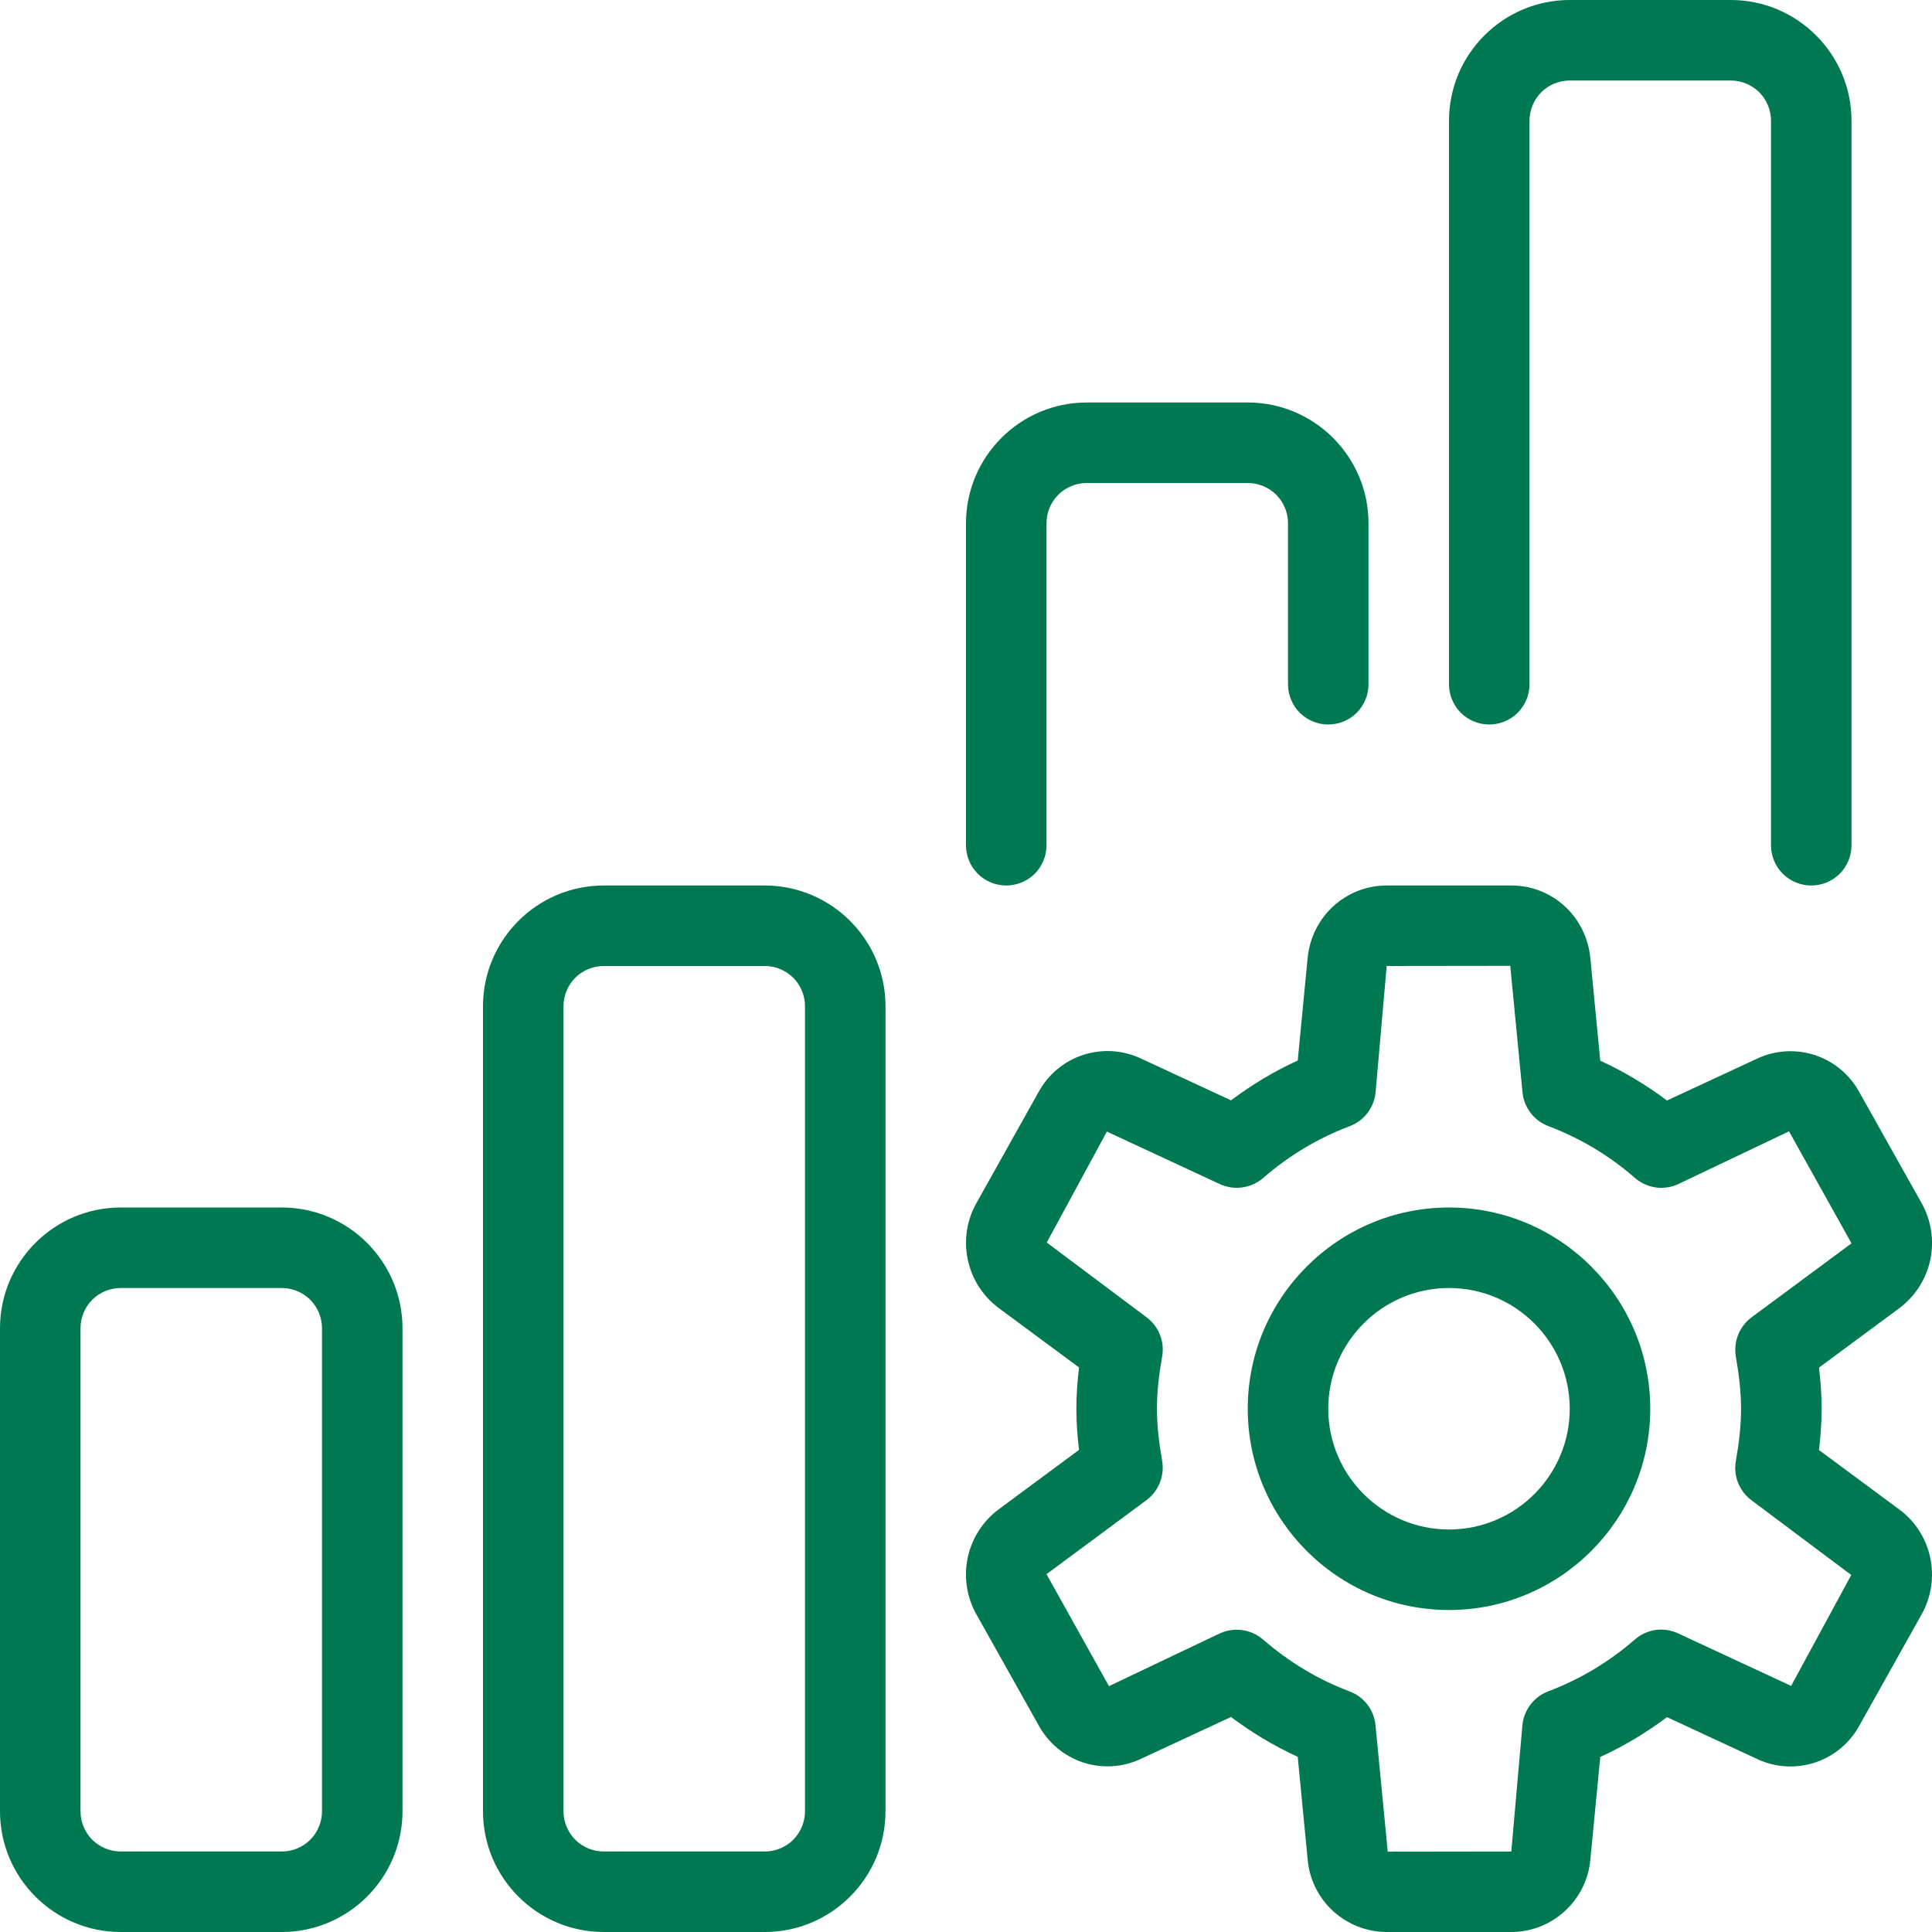 <svg width="24" height="24" viewBox="0 0 24 24" fill="none" xmlns="http://www.w3.org/2000/svg">
<g clip-path="url(#clip0_7107_3373)">
<path d="M18 20C16.621 20 15.5 18.878 15.5 17.5C15.5 16.122 16.621 15 18 15C19.379 15 20.5 16.122 20.5 17.5C20.5 18.878 19.379 20 18 20ZM18 16C17.173 16 16.5 16.673 16.5 17.5C16.5 18.327 17.173 19 18 19C18.827 19 19.5 18.327 19.5 17.5C19.5 16.673 18.827 16 18 16Z" fill="#007852"/>
<path d="M18.774 24H17.225C16.978 23.999 16.741 23.906 16.559 23.739C16.377 23.572 16.265 23.343 16.244 23.097L16.121 21.824C15.828 21.689 15.55 21.523 15.292 21.329L14.171 21.85C13.947 21.955 13.691 21.971 13.455 21.894C13.22 21.817 13.023 21.652 12.904 21.435L12.129 20.054C12.009 19.84 11.971 19.59 12.021 19.351C12.072 19.111 12.208 18.898 12.404 18.751L13.404 18.011C13.385 17.855 13.371 17.681 13.371 17.499C13.371 17.317 13.386 17.143 13.404 16.987L12.404 16.247C12.208 16.1 12.072 15.887 12.022 15.647C11.971 15.407 12.01 15.157 12.13 14.944L12.903 13.563C13.022 13.346 13.219 13.182 13.454 13.105C13.69 13.028 13.946 13.043 14.17 13.148L15.292 13.669C15.553 13.473 15.83 13.307 16.121 13.174L16.244 11.9C16.294 11.388 16.716 11 17.226 11H18.775C19.285 11 19.707 11.388 19.756 11.903L19.879 13.176C20.17 13.31 20.447 13.475 20.708 13.671L21.829 13.15C22.053 13.045 22.309 13.03 22.545 13.107C22.78 13.184 22.977 13.348 23.096 13.565L23.871 14.946C23.991 15.16 24.029 15.409 23.979 15.649C23.928 15.889 23.792 16.102 23.596 16.249L22.596 16.989C22.615 17.145 22.629 17.319 22.629 17.501C22.629 17.683 22.614 17.857 22.596 18.013L23.596 18.753C24.001 19.054 24.119 19.613 23.87 20.056L23.097 21.437C22.978 21.654 22.781 21.818 22.546 21.895C22.31 21.972 22.054 21.957 21.83 21.852L20.708 21.331C20.45 21.525 20.172 21.691 19.879 21.826L19.756 23.1C19.734 23.346 19.621 23.574 19.439 23.74C19.258 23.907 19.02 24 18.774 24ZM15.363 20.245C15.483 20.245 15.599 20.288 15.69 20.367C16.016 20.649 16.378 20.866 16.765 21.011C16.944 21.078 17.069 21.241 17.087 21.431L17.239 23.002L18.774 23L18.912 21.43C18.921 21.337 18.956 21.248 19.013 21.174C19.07 21.1 19.146 21.043 19.234 21.01C19.628 20.861 19.992 20.643 20.309 20.366C20.382 20.303 20.471 20.262 20.567 20.248C20.662 20.235 20.76 20.25 20.847 20.291L22.25 20.943L22.997 19.565L21.758 18.637C21.684 18.582 21.626 18.507 21.592 18.422C21.557 18.336 21.547 18.242 21.563 18.151C21.6 17.939 21.628 17.724 21.628 17.501C21.628 17.278 21.6 17.063 21.563 16.851C21.548 16.76 21.558 16.666 21.592 16.581C21.627 16.495 21.684 16.42 21.758 16.365L23 15.445L22.224 14.054L20.848 14.709C20.761 14.75 20.663 14.764 20.568 14.751C20.472 14.737 20.383 14.696 20.31 14.633C19.993 14.356 19.629 14.138 19.235 13.989C19.147 13.956 19.071 13.899 19.014 13.825C18.957 13.751 18.922 13.662 18.913 13.569L18.761 11.998L17.226 12L17.088 13.57C17.079 13.663 17.044 13.752 16.987 13.826C16.93 13.9 16.854 13.957 16.766 13.99C16.372 14.139 16.008 14.357 15.691 14.634C15.618 14.697 15.528 14.737 15.433 14.75C15.338 14.764 15.24 14.749 15.153 14.709L13.75 14.057L13.003 15.435L14.242 16.363C14.316 16.418 14.374 16.493 14.408 16.578C14.443 16.664 14.453 16.758 14.437 16.849C14.4 17.061 14.372 17.276 14.372 17.499C14.372 17.722 14.4 17.937 14.437 18.149C14.452 18.24 14.442 18.334 14.408 18.419C14.373 18.505 14.316 18.58 14.242 18.635L13 19.555L13.776 20.946L15.152 20.291C15.218 20.261 15.29 20.245 15.363 20.245ZM3.5 24H1.5C0.673 24 0 23.327 0 22.5V16.5C0 15.673 0.673 15 1.5 15H3.5C4.327 15 5 15.673 5 16.5V22.5C5 23.327 4.327 24 3.5 24ZM1.5 16C1.367 16 1.24 16.053 1.146 16.146C1.053 16.24 1 16.367 1 16.5V22.5C1 22.633 1.053 22.76 1.146 22.854C1.24 22.947 1.367 23 1.5 23H3.5C3.633 23 3.76 22.947 3.854 22.854C3.947 22.76 4 22.633 4 22.5V16.5C4 16.367 3.947 16.24 3.854 16.146C3.76 16.053 3.633 16 3.5 16H1.5ZM9.5 24H7.5C6.673 24 6 23.327 6 22.5V12.5C6 11.673 6.673 11 7.5 11H9.5C10.327 11 11 11.673 11 12.5V22.5C11 23.327 10.327 24 9.5 24ZM7.5 12C7.367 12 7.24 12.053 7.146 12.146C7.053 12.24 7 12.367 7 12.5V22.5C7 22.633 7.053 22.76 7.146 22.854C7.24 22.947 7.367 23 7.5 23H9.5C9.633 23 9.76 22.947 9.854 22.854C9.947 22.76 10 22.633 10 22.5V12.5C10 12.367 9.947 12.24 9.854 12.146C9.76 12.053 9.633 12 9.5 12H7.5ZM12.5 11C12.367 11 12.24 10.947 12.146 10.854C12.053 10.76 12 10.633 12 10.5V6.5C12 5.673 12.673 5 13.5 5H15.5C16.327 5 17 5.673 17 6.5V8.5C17 8.633 16.947 8.76 16.854 8.854C16.76 8.947 16.633 9 16.5 9C16.367 9 16.24 8.947 16.146 8.854C16.053 8.76 16 8.633 16 8.5V6.5C16 6.367 15.947 6.24 15.854 6.146C15.76 6.053 15.633 6 15.5 6H13.5C13.367 6 13.24 6.053 13.146 6.146C13.053 6.24 13 6.367 13 6.5V10.5C13 10.633 12.947 10.76 12.854 10.854C12.76 10.947 12.633 11 12.5 11ZM22.5 11C22.367 11 22.24 10.947 22.146 10.854C22.053 10.76 22 10.633 22 10.5V1.5C22 1.367 21.947 1.24 21.854 1.146C21.76 1.053 21.633 1 21.5 1H19.5C19.367 1 19.24 1.053 19.146 1.146C19.053 1.24 19 1.367 19 1.5V8.5C19 8.633 18.947 8.76 18.854 8.854C18.76 8.947 18.633 9 18.5 9C18.367 9 18.24 8.947 18.146 8.854C18.053 8.76 18 8.633 18 8.5V1.5C18 0.673 18.673 0 19.5 0H21.5C22.327 0 23 0.673 23 1.5V10.5C23 10.633 22.947 10.76 22.854 10.854C22.76 10.947 22.633 11 22.5 11Z" fill="#007852"/>
</g>
<defs>
<clipPath id="clip0_7107_3373">
<rect width="24" height="24" fill="white"/>
</clipPath>
</defs>
</svg>
